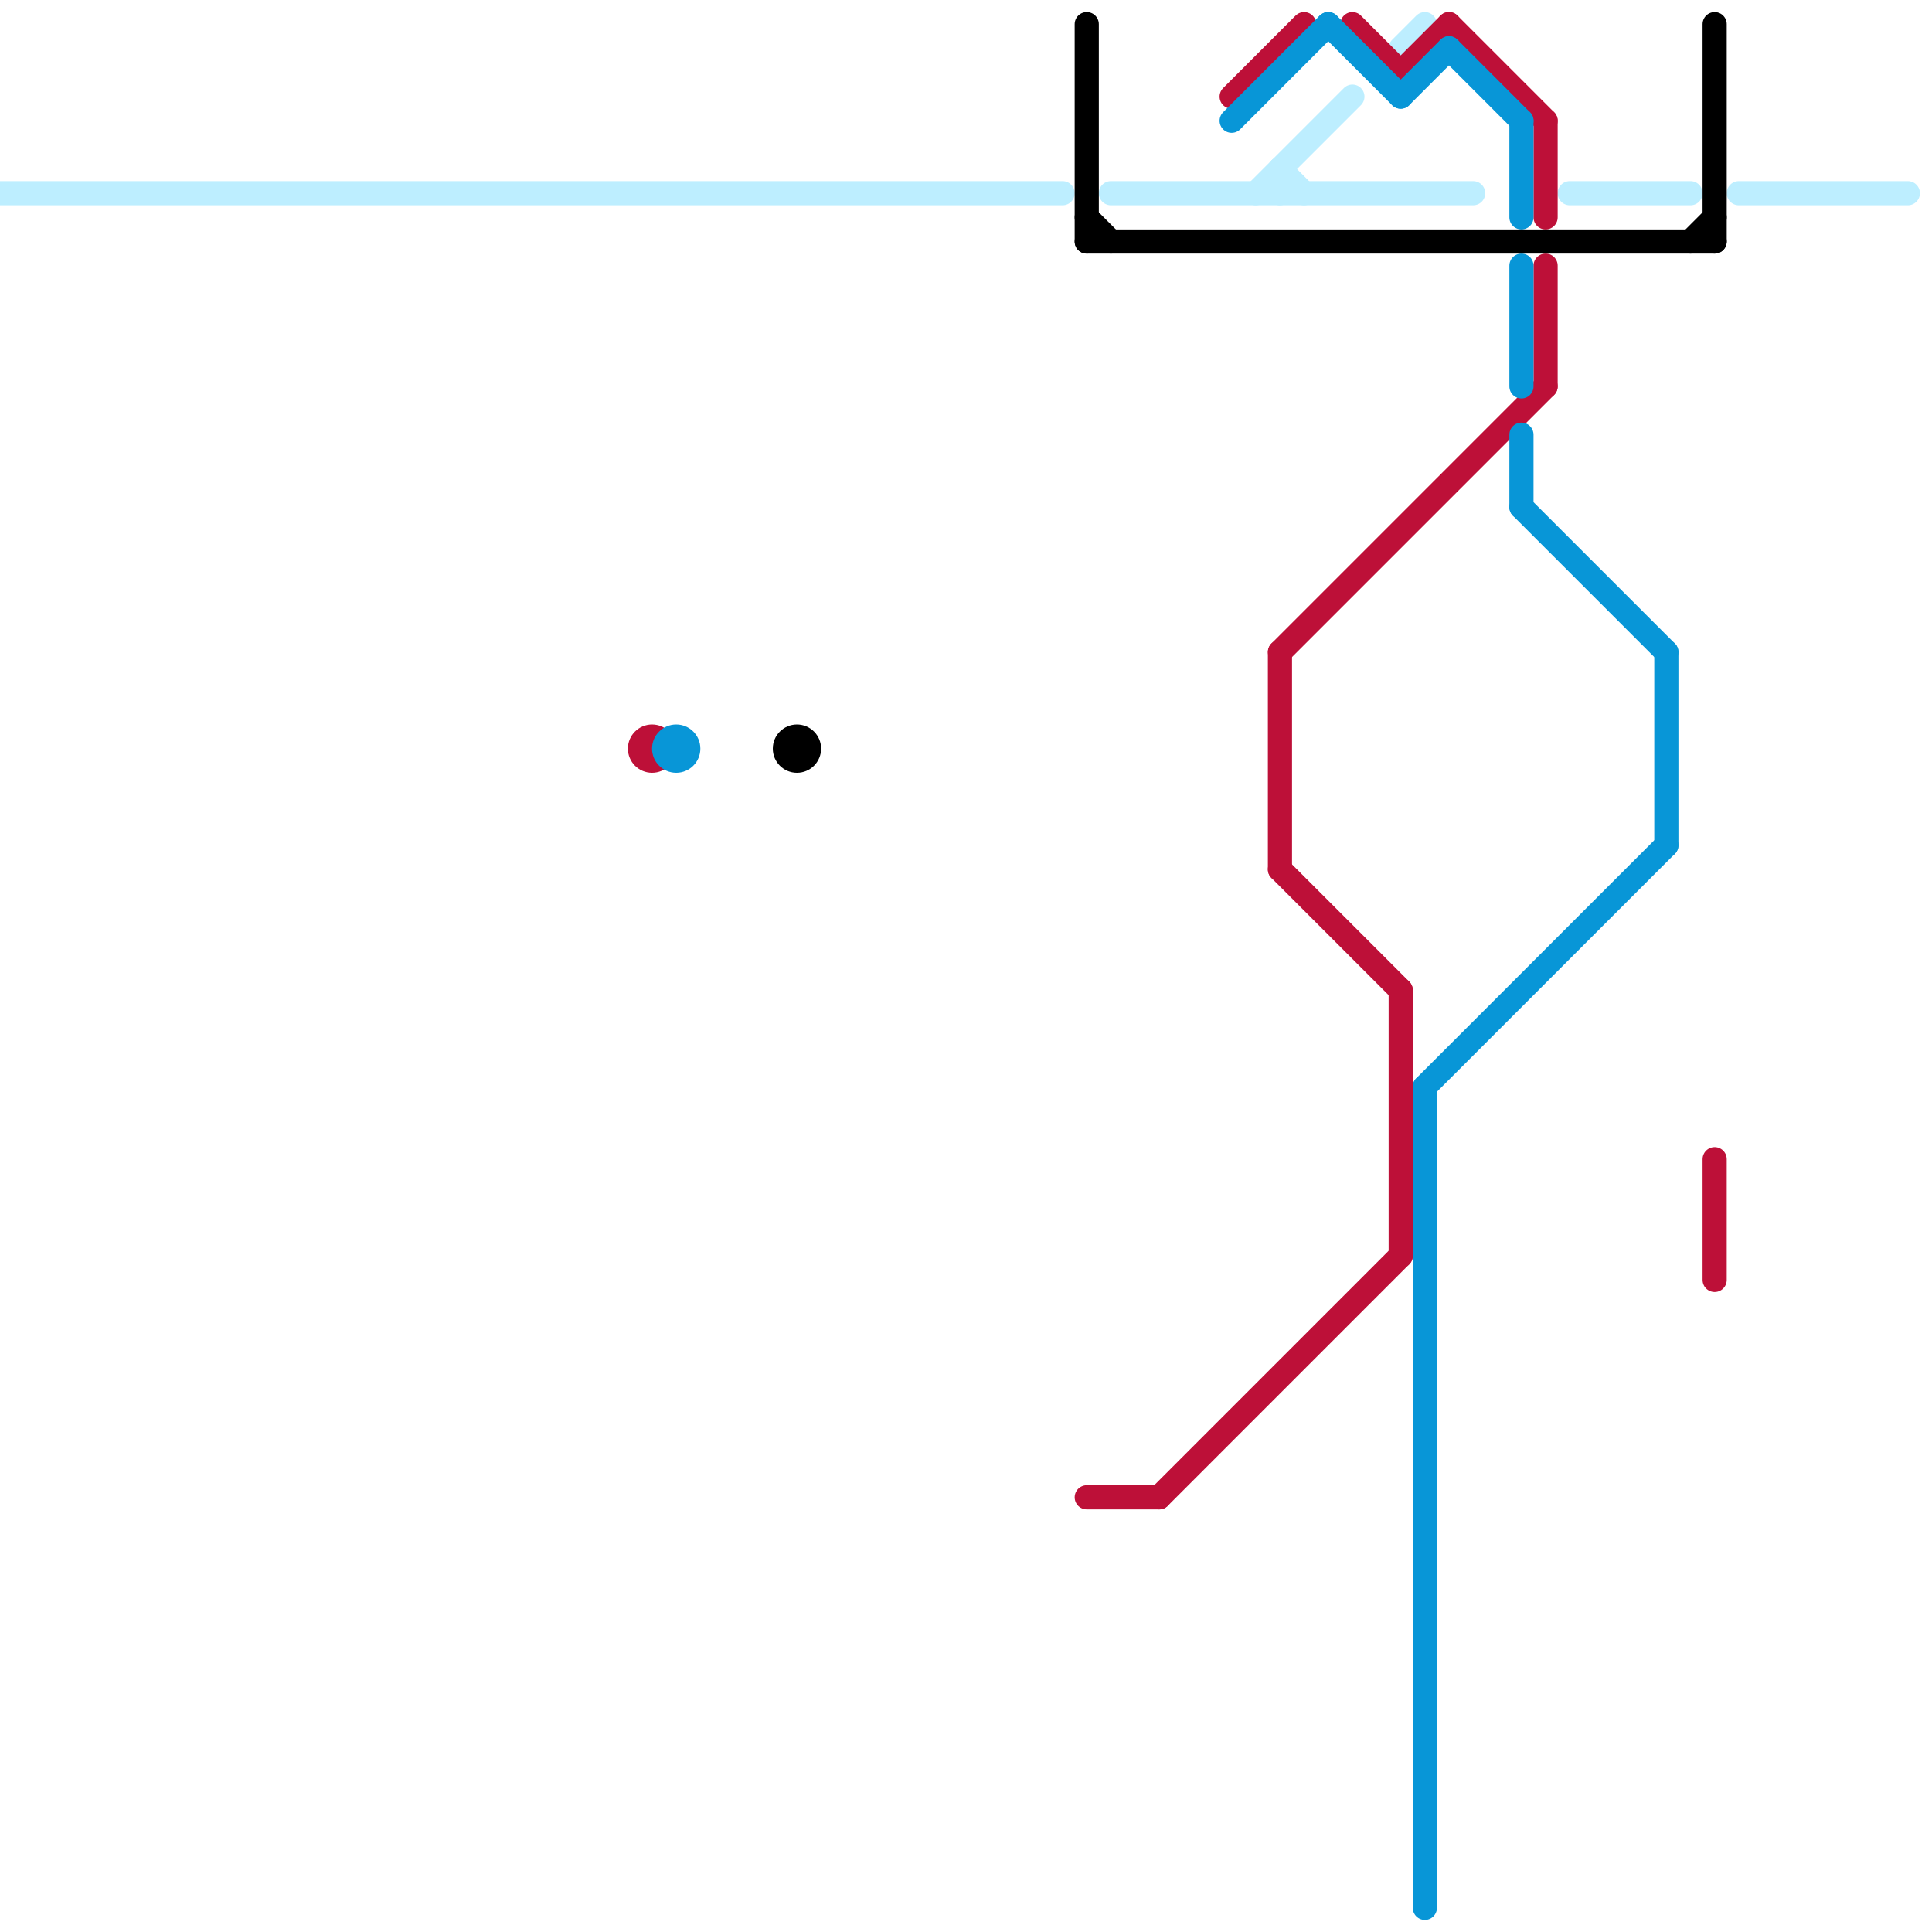 
<svg version="1.1" xmlns="http://www.w3.org/2000/svg" viewBox="0 0 80 80">
<style>text { font: 1px Helvetica; font-weight: 600; white-space: pre; dominant-baseline: central; } line { stroke-width: 1; fill: none; stroke-linecap: round; stroke-linejoin: round; } .c0 { stroke: #bdeeff } .c1 { stroke: #bd1038 } .c2 { stroke: #0896d7 } .c3 { stroke: #000000 }</style><defs><g id="wm-xf"><circle r="1.2" fill="#000"/><circle r="0.9" fill="#fff"/><circle r="0.6" fill="#000"/><circle r="0.3" fill="#fff"/></g><g id="wm"><circle r="0.6" fill="#000"/><circle r="0.3" fill="#fff"/></g></defs><line class="c0" x1="65" y1="8" x2="70" y2="8"/><line class="c0" x1="0" y1="8" x2="44" y2="8"/><line class="c0" x1="58" y1="2" x2="59" y2="1"/><line class="c0" x1="53" y1="7" x2="53" y2="8"/><line class="c0" x1="46" y1="8" x2="61" y2="8"/><line class="c0" x1="53" y1="7" x2="54" y2="8"/><line class="c0" x1="52" y1="8" x2="56" y2="4"/><line class="c0" x1="72" y1="8" x2="79" y2="8"/><line class="c1" x1="64" y1="5" x2="64" y2="9"/><line class="c1" x1="51" y1="4" x2="54" y2="1"/><line class="c1" x1="45" y1="62" x2="48" y2="62"/><line class="c1" x1="58" y1="41" x2="58" y2="52"/><line class="c1" x1="56" y1="1" x2="58" y2="3"/><line class="c1" x1="60" y1="1" x2="64" y2="5"/><line class="c1" x1="53" y1="27" x2="53" y2="36"/><line class="c1" x1="53" y1="36" x2="58" y2="41"/><line class="c1" x1="71" y1="48" x2="71" y2="53"/><line class="c1" x1="48" y1="62" x2="58" y2="52"/><line class="c1" x1="58" y1="3" x2="60" y2="1"/><line class="c1" x1="64" y1="11" x2="64" y2="16"/><line class="c1" x1="53" y1="27" x2="64" y2="16"/><circle cx="27" cy="31" r="1" fill="#bd1038" /><line class="c2" x1="63" y1="18" x2="63" y2="21"/><line class="c2" x1="63" y1="21" x2="69" y2="27"/><line class="c2" x1="63" y1="11" x2="63" y2="16"/><line class="c2" x1="59" y1="45" x2="59" y2="79"/><line class="c2" x1="60" y1="2" x2="63" y2="5"/><line class="c2" x1="51" y1="5" x2="55" y2="1"/><line class="c2" x1="58" y1="4" x2="60" y2="2"/><line class="c2" x1="63" y1="5" x2="63" y2="9"/><line class="c2" x1="55" y1="1" x2="58" y2="4"/><line class="c2" x1="59" y1="45" x2="69" y2="35"/><line class="c2" x1="69" y1="27" x2="69" y2="35"/><circle cx="28" cy="31" r="1" fill="#0896d7" /><line class="c3" x1="45" y1="10" x2="71" y2="10"/><line class="c3" x1="45" y1="1" x2="45" y2="10"/><line class="c3" x1="45" y1="9" x2="46" y2="10"/><line class="c3" x1="70" y1="10" x2="71" y2="9"/><line class="c3" x1="71" y1="1" x2="71" y2="10"/><circle cx="33" cy="31" r="1" fill="#000000" />
</svg>
